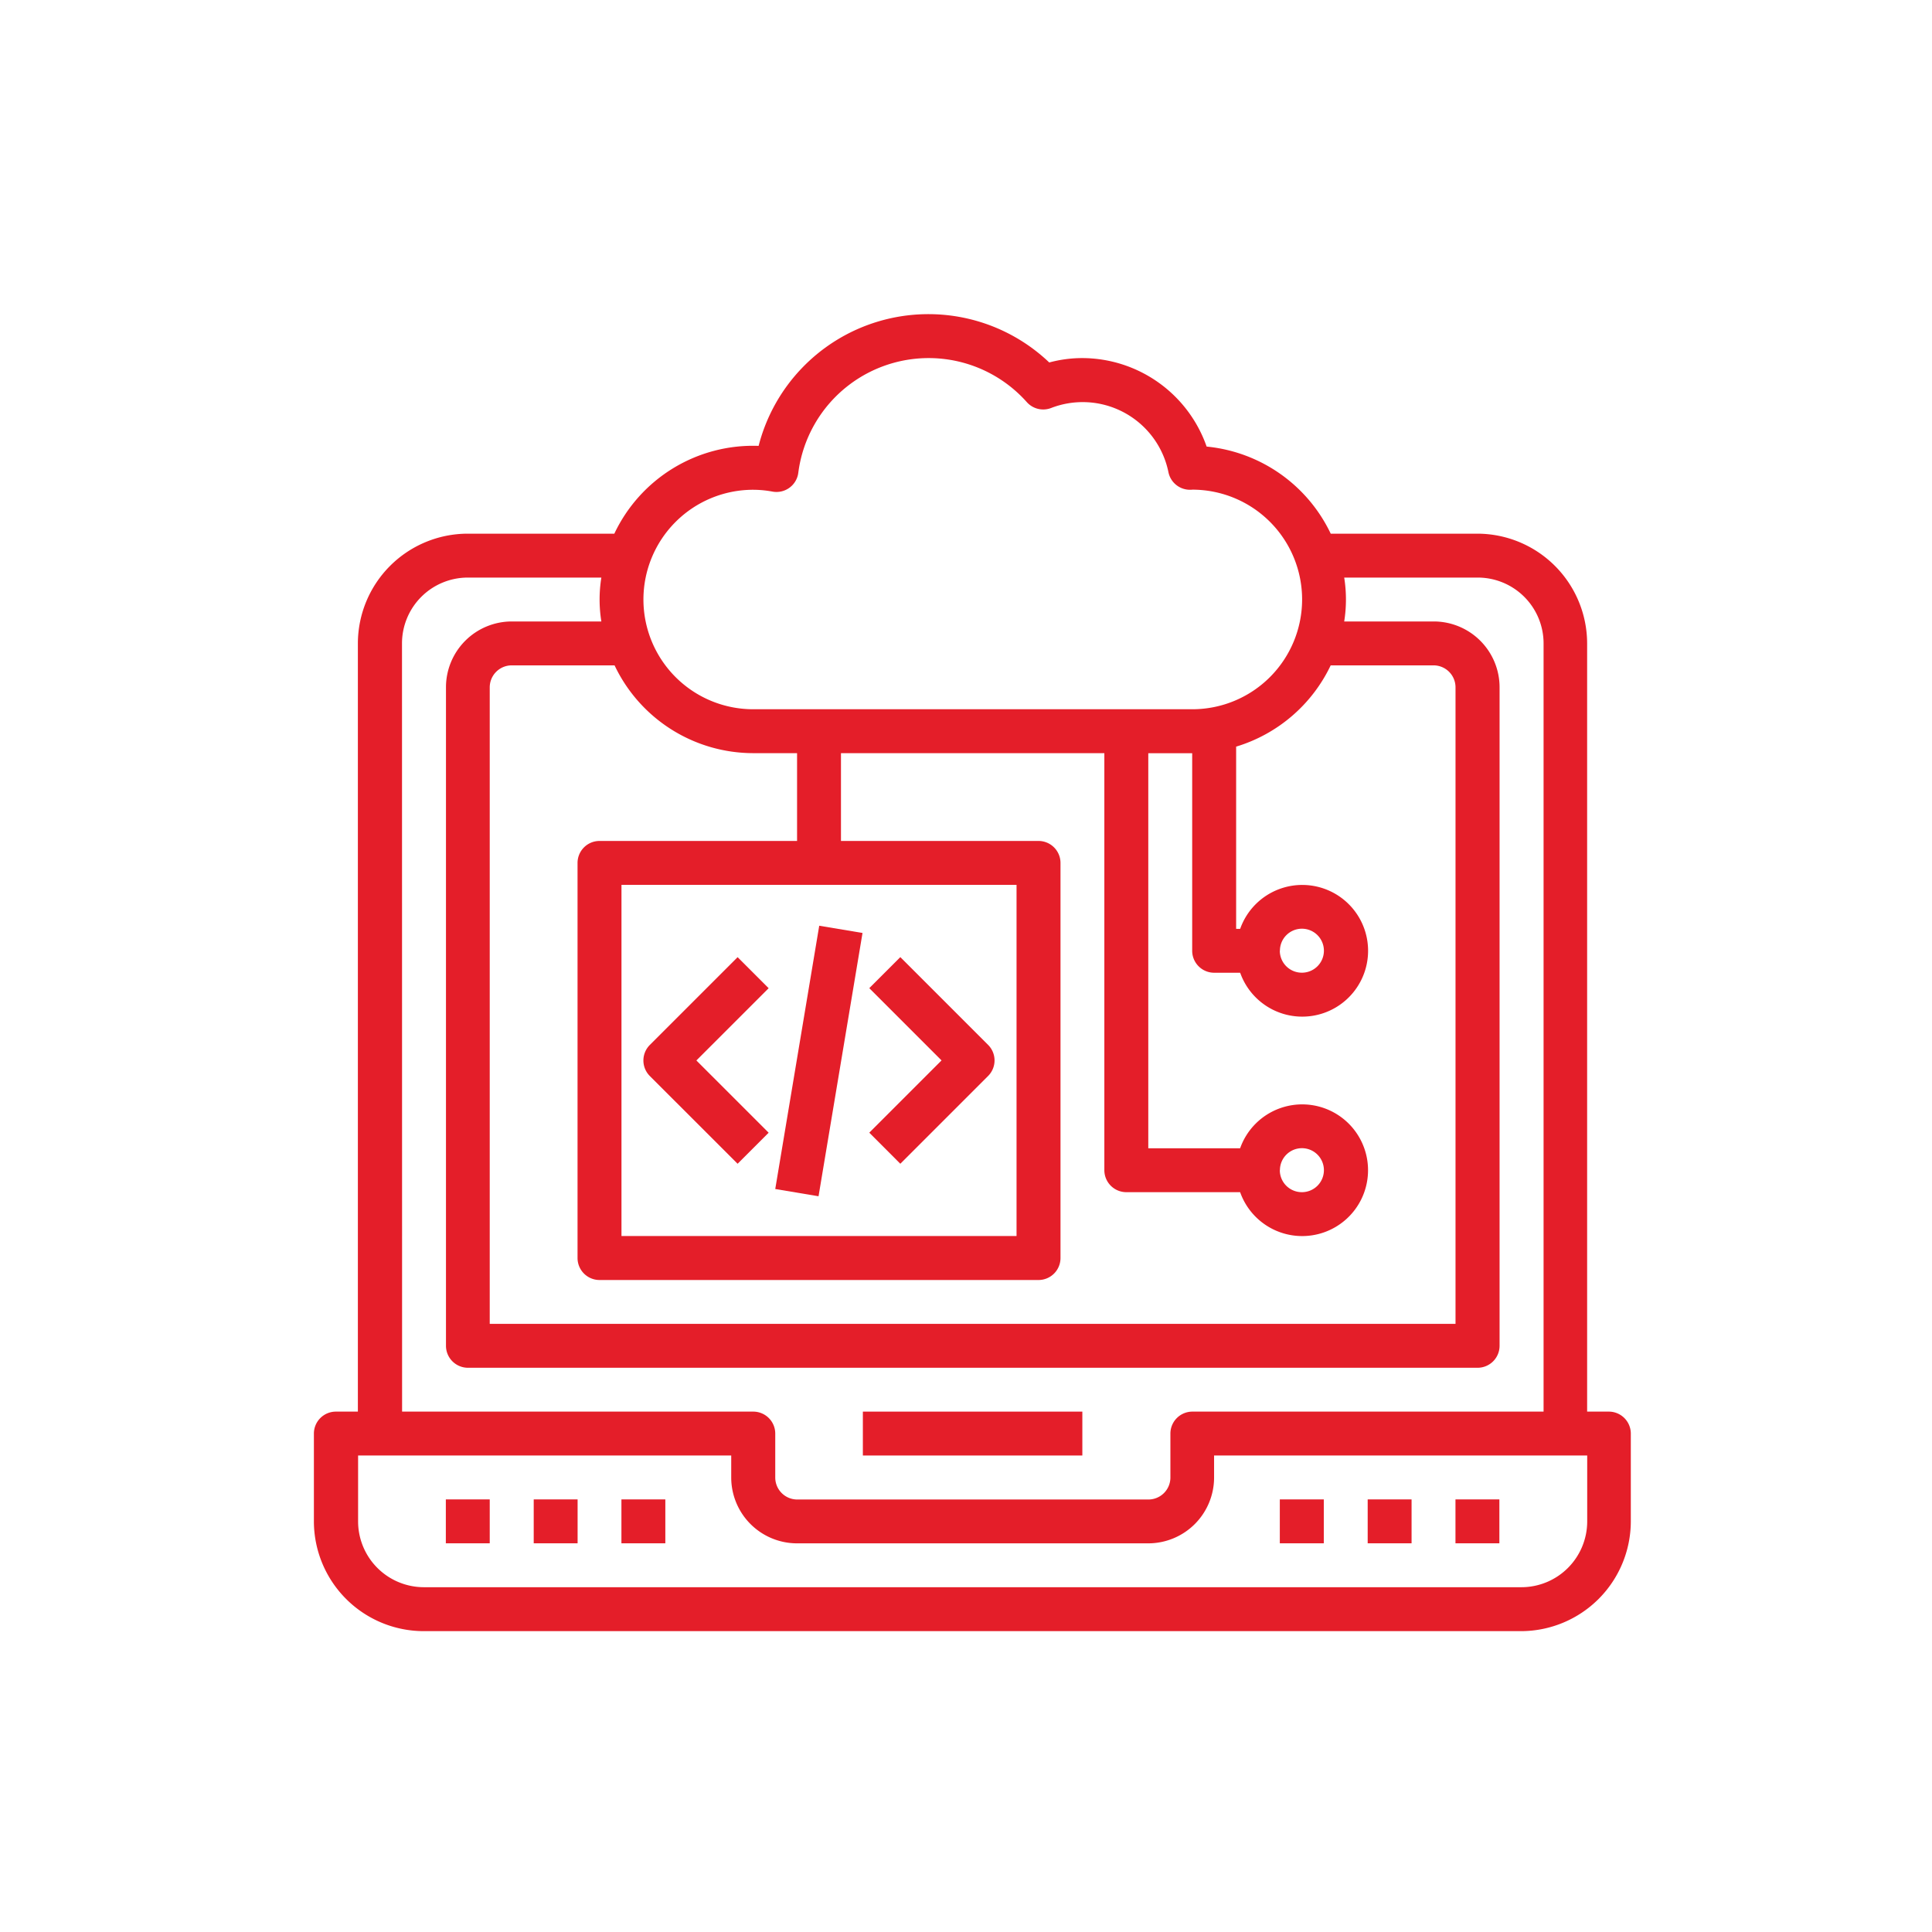<svg xmlns="http://www.w3.org/2000/svg" width="123" height="123" viewBox="0 0 123 123"><defs><style>.a{fill:#e41e29;}.b{fill:none;}</style></defs><g transform="translate(-554 -1619)"><g transform="translate(-1559.021 2326.743)"><path class="a" d="M2215.465-617.873h-1.4V-666.78a7,7,0,0,0-6.987-6.987h-9.337a9.8,9.8,0,0,0-7.9-5.545,8.41,8.41,0,0,0-7.92-5.634,8.067,8.067,0,0,0-2.1.28,11.158,11.158,0,0,0-15.776.388,11.147,11.147,0,0,0-2.727,4.922,9.77,9.77,0,0,0-9.186,5.589h-9.34a7,7,0,0,0-6.987,6.987v48.907h-1.4a1.4,1.4,0,0,0-1.4,1.4v5.589a7,7,0,0,0,6.987,6.987h69.867a7,7,0,0,0,6.987-6.987v-5.589A1.4,1.4,0,0,0,2215.465-617.873Zm-17.726-47.51h6.547a1.4,1.4,0,0,1,1.4,1.4v40.523H2144.2v-40.523a1.4,1.4,0,0,1,1.4-1.4h6.547a9.781,9.781,0,0,0,8.824,5.589h2.795v5.59h-12.576a1.4,1.4,0,0,0-1.4,1.4v25.152a1.4,1.4,0,0,0,1.4,1.4h27.947a1.4,1.4,0,0,0,1.4-1.4v-25.152a1.4,1.4,0,0,0-1.4-1.4h-12.576v-5.59h16.768v26.55a1.4,1.4,0,0,0,1.4,1.4h7.244a4.191,4.191,0,0,0,5.349,2.555,4.191,4.191,0,0,0,2.555-5.349,4.191,4.191,0,0,0-5.349-2.555,4.19,4.19,0,0,0-2.555,2.555h-5.847v-25.153h2.795v12.577a1.4,1.4,0,0,0,1.4,1.4h1.655a4.191,4.191,0,0,0,5.349,2.555,4.192,4.192,0,0,0,2.555-5.35,4.192,4.192,0,0,0-5.349-2.555,4.19,4.19,0,0,0-2.555,2.555h-.257v-11.6A9.814,9.814,0,0,0,2197.739-665.383Zm-20,13.974v22.357h-25.152v-22.357Zm16.768,18.165a1.4,1.4,0,0,1,1.4-1.4,1.4,1.4,0,0,1,1.4,1.4,1.4,1.4,0,0,1-1.4,1.4A1.4,1.4,0,0,1,2194.5-633.244Zm0-13.973a1.4,1.4,0,0,1,1.4-1.4,1.4,1.4,0,0,1,1.4,1.4,1.4,1.4,0,0,1-1.4,1.4A1.4,1.4,0,0,1,2194.5-647.217Zm-33.536-29.345a6.889,6.889,0,0,1,1.241.118,1.4,1.4,0,0,0,1.622-1.13c0-.022.007-.045.01-.068a8.369,8.369,0,0,1,9.363-7.236,8.365,8.365,0,0,1,5.189,2.74,1.4,1.4,0,0,0,1.537.373,5.571,5.571,0,0,1,7.21,3.178,5.607,5.607,0,0,1,.266.907,1.4,1.4,0,0,0,1.369,1.118,1.52,1.52,0,0,0,.161-.007,6.99,6.99,0,0,1,6.98,7,6.99,6.99,0,0,1-7,6.98h-27.947a6.988,6.988,0,0,1-6.987-6.987A6.988,6.988,0,0,1,2160.968-676.562Zm-22.357,9.782a4.192,4.192,0,0,1,4.192-4.192h8.5a8.778,8.778,0,0,0,0,2.794h-5.7a4.192,4.192,0,0,0-4.192,4.192v41.921a1.4,1.4,0,0,0,1.4,1.4h64.277a1.4,1.4,0,0,0,1.4-1.4v-41.921a4.192,4.192,0,0,0-4.192-4.192h-5.7a8.85,8.85,0,0,0,0-2.794h8.5a4.192,4.192,0,0,1,4.193,4.192v48.907h-22.358a1.4,1.4,0,0,0-1.4,1.4v2.795a1.4,1.4,0,0,1-1.4,1.4h-22.357a1.4,1.4,0,0,1-1.4-1.4v-2.795a1.4,1.4,0,0,0-1.4-1.4h-22.357Zm75.456,55.893a4.192,4.192,0,0,1-4.192,4.193h-69.867a4.193,4.193,0,0,1-4.192-4.193v-4.192h23.755v1.4a4.192,4.192,0,0,0,4.192,4.192h22.357a4.192,4.192,0,0,0,4.192-4.192h0v-1.4h23.755Z"/><path class="a" d="M2167.955-617.873h13.973v2.794h-13.973Z"/><path class="a" d="M2141.405-612.284h2.795v2.795h-2.795Z"/><path class="a" d="M2147-612.284h2.794v2.795H2147Z"/><path class="a" d="M2152.584-612.284h2.795v2.795h-2.795Z"/><path class="a" d="M2194.5-612.284h2.8v2.795h-2.8Z"/><path class="a" d="M2200.094-612.284h2.794v2.795h-2.794Z"/><path class="a" d="M2205.683-612.284h2.795v2.795h-2.795Z"/><path class="a" d="M2159.98-633.653l1.976-1.976-4.6-4.6,4.6-4.6-1.976-1.976-5.589,5.589a1.4,1.4,0,0,0,0,1.976Z"/><path class="a" d="M2170.34-633.653l5.59-5.59a1.4,1.4,0,0,0,0-1.976l-5.59-5.589-1.976,1.976,4.6,4.6-4.6,4.6Z"/><path class="a" d="M2162.377-632.045l2.8-16.762,2.756.461-2.8,16.762Z"/></g><rect class="b" width="123" height="123" transform="translate(554 1619)"/></g></svg>